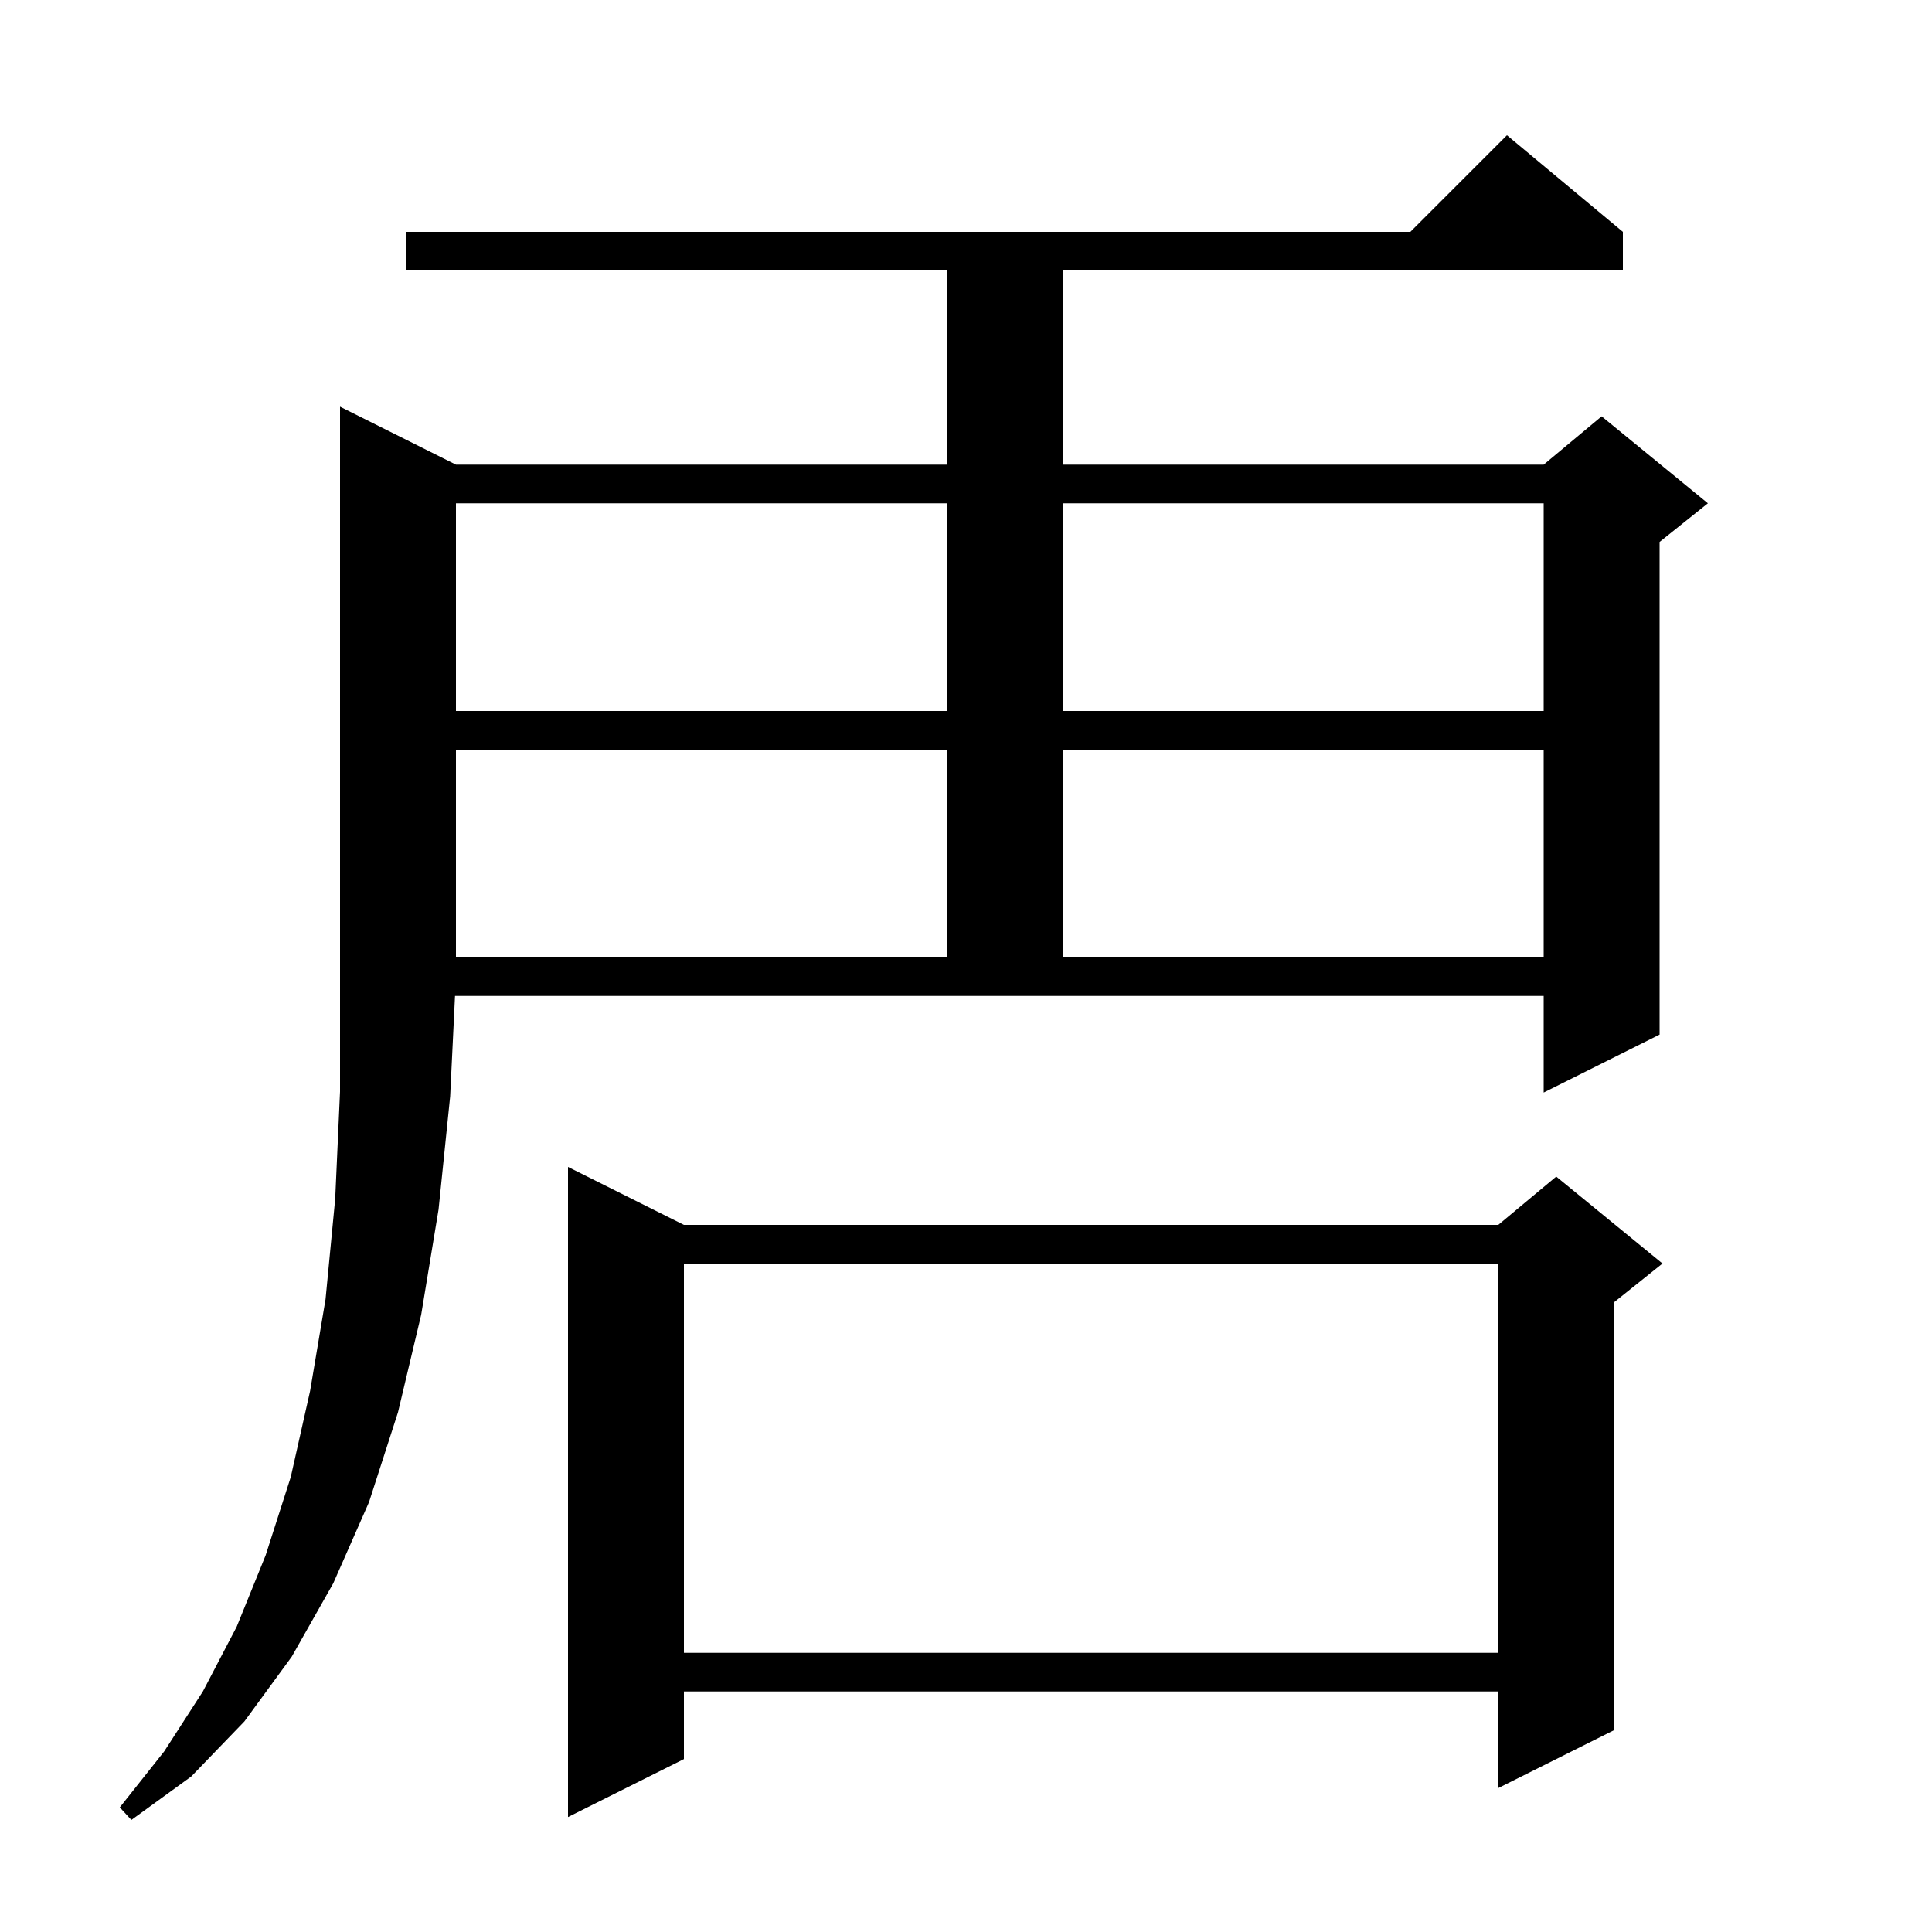 <svg xmlns="http://www.w3.org/2000/svg" xmlns:xlink="http://www.w3.org/1999/xlink" version="1.1" baseProfile="full" viewBox="0 0 200 200" width="200" height="200"><g fill="currentColor"><path d="M 47.2 48.1 L 98.0 48.1 L 98.0 28.0 L 42.0 28.0 L 42.0 24.0 L 146.0 24.0 L 156.0 14.0 L 168.0 24.0 L 168.0 28.0 L 110.0 28.0 L 110.0 48.1 L 159.8 48.1 L 165.8 43.1 L 176.8 52.1 L 171.8 56.1 L 171.8 107.1 L 159.8 113.1 L 159.8 103.1 L 47.103 103.1 L 46.6 113.5 L 45.4 125.2 L 43.6 136.1 L 41.2 146.2 L 38.2 155.5 L 34.5 163.9 L 30.2 171.5 L 25.3 178.2 L 19.8 183.9 L 13.6 188.4 L 12.4 187.1 L 17.0 181.3 L 21.0 175.1 L 24.5 168.4 L 27.5 161.0 L 30.1 152.9 L 32.1 144.0 L 33.7 134.5 L 34.7 124.1 L 35.2 113.0 L 35.2 42.1 Z M 70.8 126.8 L 155.1 126.8 L 161.1 121.8 L 172.1 130.8 L 167.1 134.8 L 167.1 179.1 L 155.1 185.1 L 155.1 175.1 L 70.8 175.1 L 70.8 182.1 L 58.8 188.1 L 58.8 120.8 Z M 70.8 130.8 L 70.8 171.1 L 155.1 171.1 L 155.1 130.8 Z M 47.2 77.6 L 47.2 99.1 L 98.0 99.1 L 98.0 77.6 Z M 110.0 77.6 L 110.0 99.1 L 159.8 99.1 L 159.8 77.6 Z M 47.2 52.1 L 47.2 73.6 L 98.0 73.6 L 98.0 52.1 Z M 110.0 52.1 L 110.0 73.6 L 159.8 73.6 L 159.8 52.1 Z "/></g></svg>